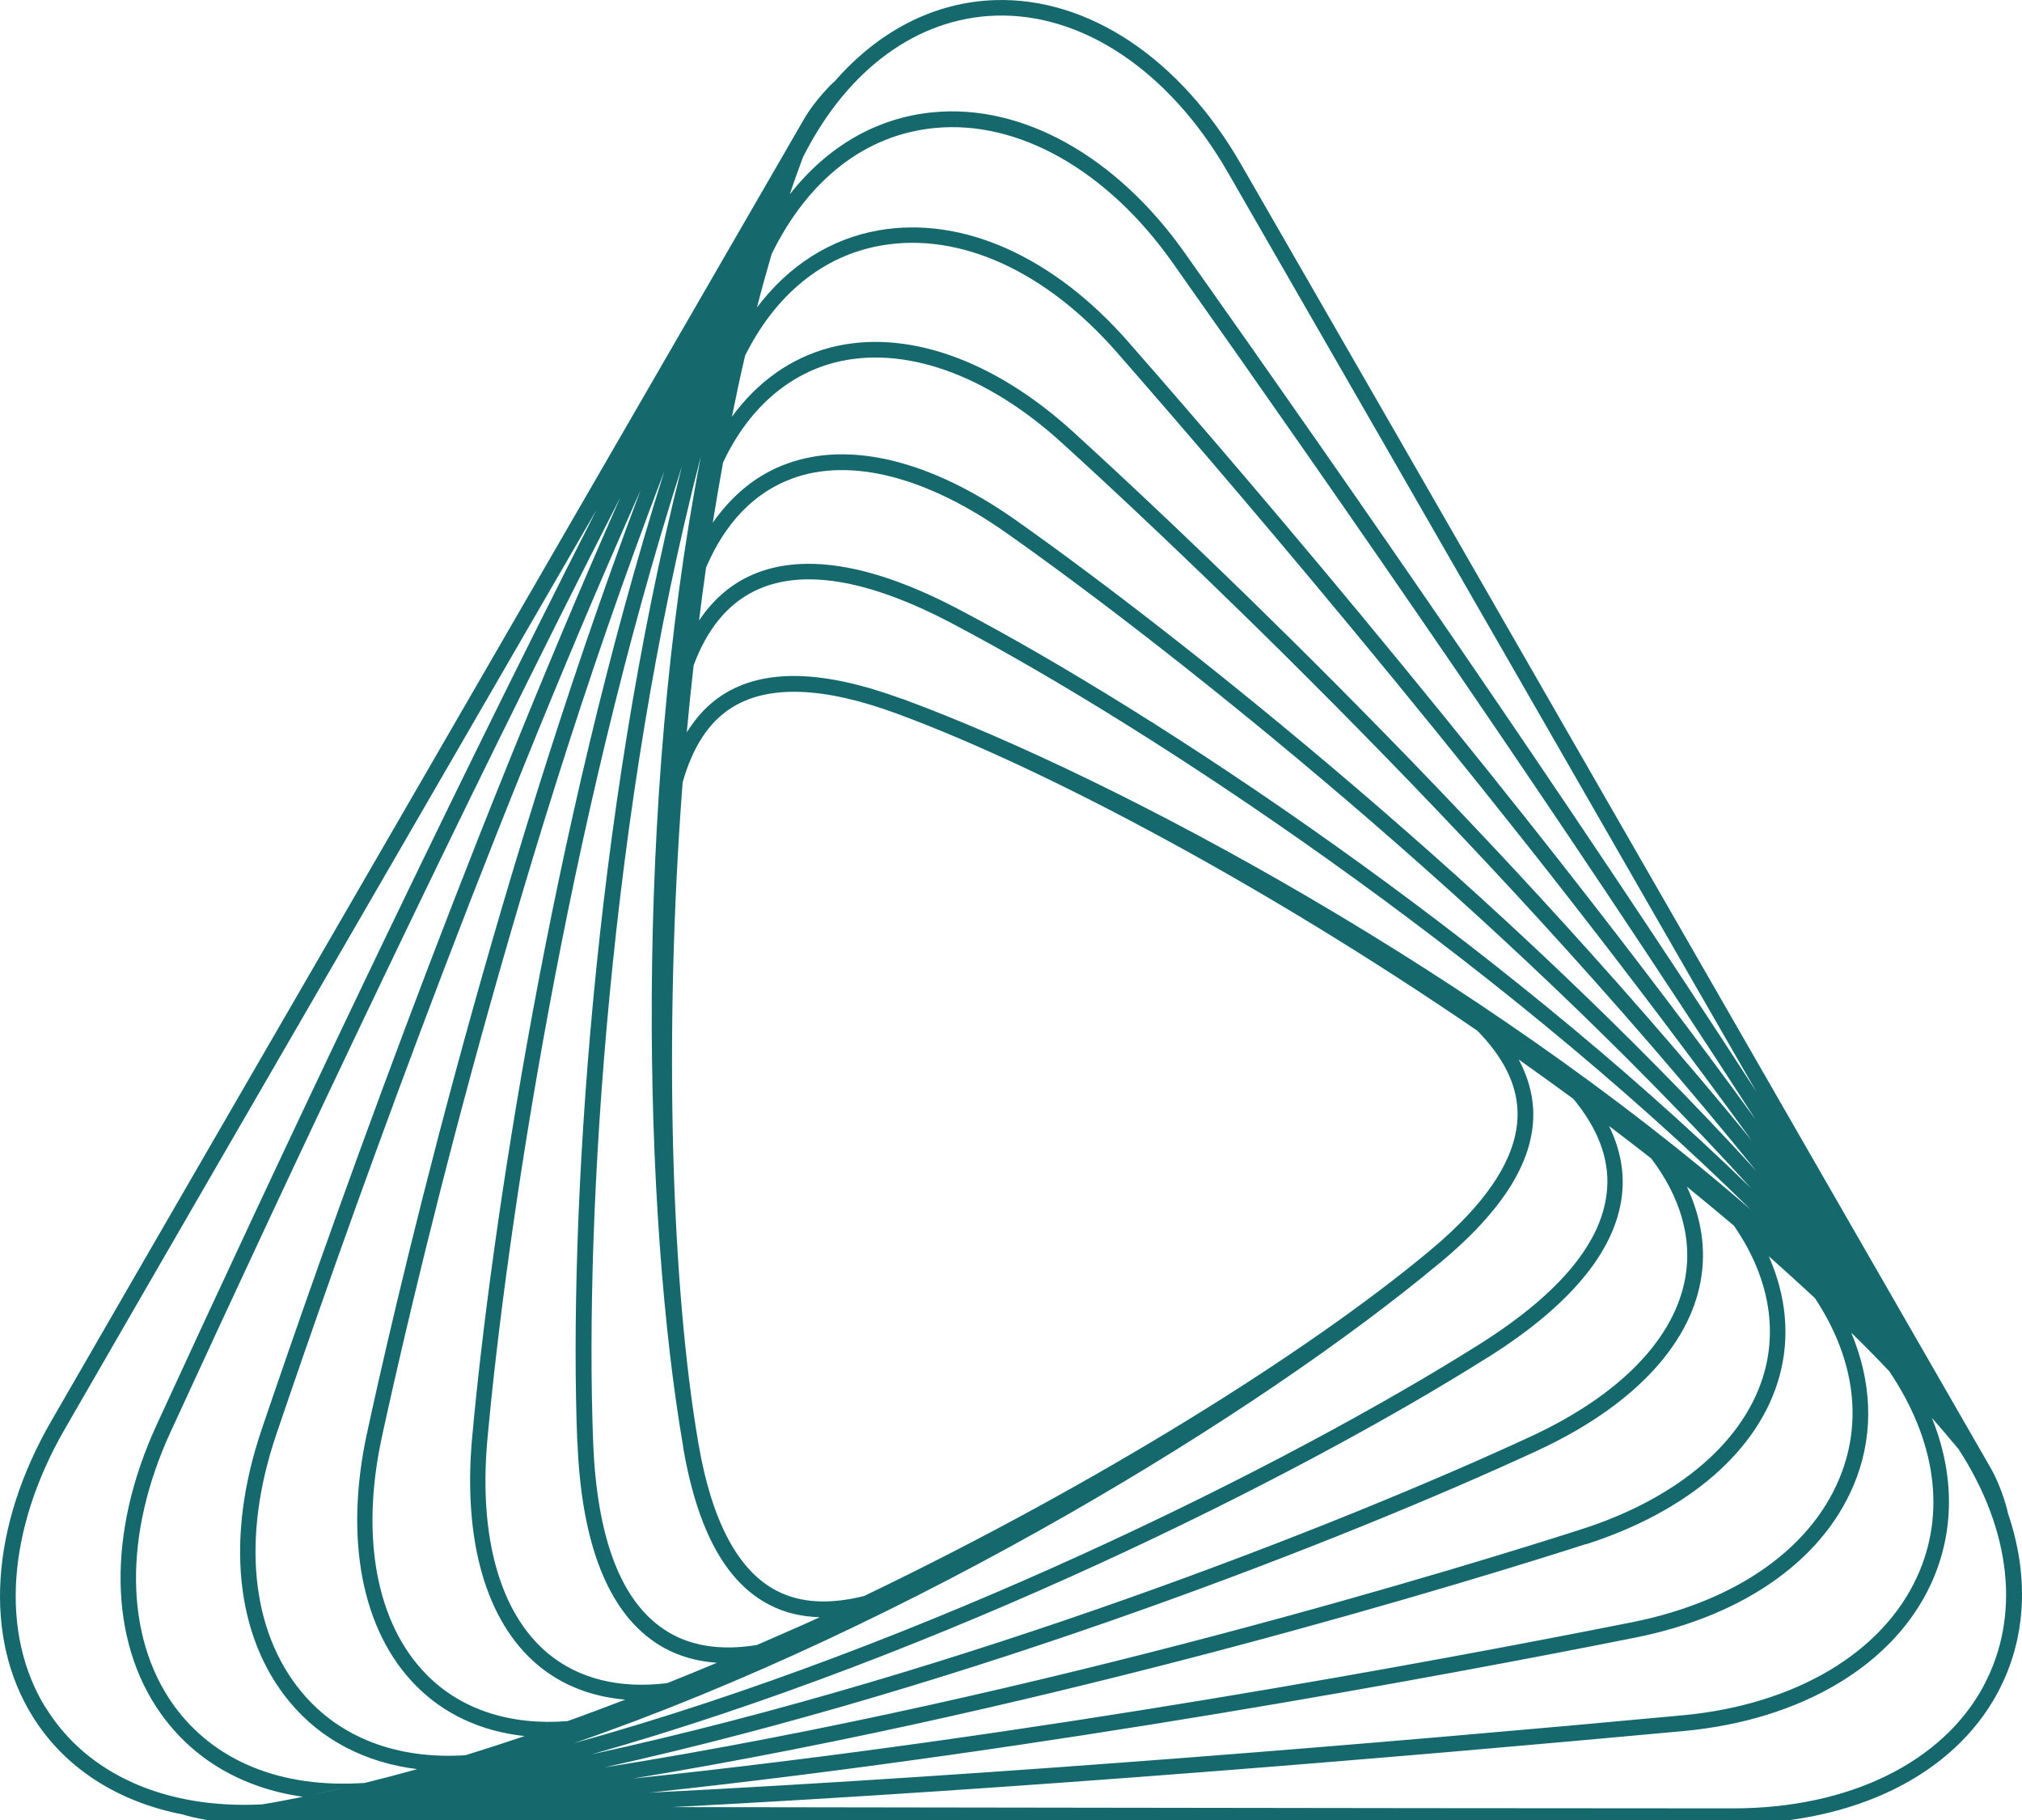 <svg width="40" height="36" viewBox="0 0 40 36" fill="none" xmlns="http://www.w3.org/2000/svg">
<g clip-path="url(#clip0_979_63067)">
<path d="M39.717 29.909C39.717 29.909 39.717 29.913 39.72 29.916C39.72 29.916 39.613 29.438 39.37 29.019C39.128 28.598 33.927 19.56 31.165 14.75C28.688 10.437 26.339 6.349 24.547 3.243C23.345 1.156 21.528 -0.055 19.686 0.002C18.476 0.041 17.37 0.617 16.499 1.624C16.499 1.624 16.499 1.621 16.499 1.617C16.499 1.617 16.138 1.95 15.896 2.371C15.653 2.793 10.435 11.82 7.658 16.619C5.167 20.922 2.804 25.003 1.012 28.112C-0.191 30.199 -0.33 32.379 0.641 33.944C1.276 34.973 2.333 35.645 3.635 35.895C3.635 35.895 3.632 35.895 3.628 35.895C3.628 35.895 4.096 36.041 4.581 36.041C5.067 36.041 15.485 36.052 21.025 36.059C25.993 36.066 30.704 36.074 34.288 36.074C36.694 36.074 38.65 35.105 39.52 33.479C40.091 32.414 40.149 31.163 39.713 29.906L39.717 29.909ZM15.899 3.082C16.77 1.367 18.148 0.359 19.697 0.309C21.421 0.256 23.134 1.41 24.28 3.393C26.072 6.502 28.42 10.59 30.897 14.9C32.164 17.109 33.467 19.374 34.745 21.593C30.979 15.783 26.76 9.697 23.437 5.001C22.085 3.09 20.225 2.05 18.458 2.221C17.341 2.328 16.367 2.897 15.624 3.844C15.71 3.583 15.803 3.329 15.896 3.079L15.899 3.082ZM15.257 5.041C15.978 3.558 17.116 2.664 18.491 2.532C20.143 2.371 21.899 3.365 23.188 5.184C26.578 9.979 30.904 16.222 34.727 22.14C30.108 15.801 24.847 9.643 22.327 6.77C20.846 5.076 19.044 4.269 17.388 4.555C16.424 4.723 15.599 5.255 14.975 6.081C15.064 5.73 15.16 5.384 15.26 5.044L15.257 5.041ZM14.736 7.042C15.339 5.827 16.281 5.055 17.438 4.855C18.987 4.587 20.686 5.359 22.095 6.97C24.64 9.879 29.998 16.147 34.652 22.558C29.202 15.897 22.77 9.944 21.214 8.528C19.636 7.095 17.891 6.495 16.427 6.874C15.649 7.078 14.986 7.549 14.479 8.243C14.561 7.835 14.646 7.435 14.739 7.038L14.736 7.042ZM14.304 9.147C14.789 8.118 15.553 7.424 16.502 7.174C17.866 6.82 19.508 7.396 21.003 8.757C22.588 10.194 29.237 16.355 34.741 23.159C29.726 17.673 23.445 12.656 20.097 10.29C18.426 9.111 16.817 8.714 15.567 9.172C14.975 9.386 14.486 9.786 14.1 10.34C14.165 9.94 14.232 9.54 14.304 9.147ZM15.671 9.465C16.824 9.043 18.333 9.429 19.918 10.548C23.288 12.924 29.63 17.991 34.645 23.509C29.537 18.535 22.923 14.135 18.979 12.059C17.22 11.13 15.81 10.916 14.789 11.412C14.404 11.602 14.086 11.891 13.829 12.274C13.872 11.923 13.918 11.573 13.968 11.226C14.343 10.344 14.921 9.74 15.674 9.465H15.671ZM17.113 31.564C16.417 31.742 15.838 31.71 15.367 31.467C14.604 31.074 14.082 30.095 13.818 28.562C13.287 25.478 13.119 20.55 13.504 15.476C13.701 14.782 14.015 14.293 14.461 14.007C15.182 13.542 16.288 13.578 17.748 14.118C20.682 15.2 25.029 17.516 29.227 20.389C29.73 20.904 29.994 21.422 30.019 21.951C30.062 22.808 29.477 23.748 28.277 24.745C25.875 26.747 21.696 29.359 17.113 31.56V31.564ZM17.855 13.828C16.277 13.246 15.11 13.221 14.293 13.746C14.011 13.928 13.779 14.175 13.586 14.486C13.626 14.043 13.672 13.599 13.722 13.16C13.986 12.449 14.386 11.956 14.925 11.691C15.849 11.237 17.166 11.452 18.833 12.331C22.813 14.428 29.526 18.895 34.63 23.924C29.327 19.314 22.213 15.433 17.855 13.825V13.828ZM13.511 28.616C13.797 30.274 14.357 31.299 15.225 31.746C15.521 31.9 15.853 31.978 16.217 31.989C15.806 32.178 15.385 32.357 14.971 32.539C14.239 32.657 13.622 32.557 13.133 32.228C12.276 31.653 11.805 30.406 11.734 28.519C11.559 24.02 12.066 15.965 13.865 9.025C12.53 15.929 12.726 24.038 13.515 28.619L13.511 28.616ZM11.423 28.53C11.502 30.52 12.02 31.85 12.958 32.486C13.312 32.725 13.722 32.857 14.182 32.89C13.854 33.029 13.526 33.161 13.197 33.293C12.252 33.408 11.441 33.208 10.831 32.697C9.892 31.907 9.467 30.406 9.642 28.473C10.014 24.363 11.223 16.33 13.49 9.222C11.741 16.137 11.245 24.07 11.42 28.53H11.423ZM9.339 28.444C9.157 30.481 9.617 32.075 10.635 32.932C11.116 33.336 11.702 33.561 12.369 33.619C11.987 33.765 11.609 33.908 11.227 34.044C10.099 34.133 9.121 33.819 8.436 33.122C7.447 32.118 7.126 30.406 7.554 28.426C8.008 26.336 10.006 17.487 13.144 9.315C10.906 16.405 9.707 24.359 9.339 28.448V28.444ZM0.905 33.783C-0.005 32.314 0.137 30.252 1.283 28.265C3.075 25.156 5.438 21.075 7.929 16.773C9.203 14.571 10.513 12.309 11.798 10.09C8.657 16.262 5.498 22.962 3.096 28.19C2.118 30.317 2.151 32.45 3.182 33.897C3.832 34.809 4.802 35.37 5.991 35.541C5.72 35.595 5.452 35.648 5.184 35.691C3.278 35.788 1.722 35.098 0.908 33.783H0.905ZM6.148 35.509C6.501 35.434 6.855 35.355 7.215 35.266C5.57 35.38 4.231 34.841 3.428 33.719C2.465 32.364 2.443 30.345 3.375 28.323C5.827 22.987 9.064 16.112 12.273 9.836C9.1 17.012 6.405 24.652 5.177 28.273C4.453 30.406 4.656 32.371 5.73 33.665C6.355 34.419 7.23 34.866 8.254 34.994C7.537 35.194 6.837 35.366 6.148 35.509ZM5.966 33.468C4.96 32.257 4.777 30.402 5.466 28.373C6.708 24.71 9.453 16.93 12.673 9.693C9.635 17.748 7.701 26.303 7.258 28.358C6.808 30.442 7.158 32.257 8.222 33.336C8.786 33.912 9.528 34.248 10.378 34.34C9.985 34.473 9.596 34.598 9.207 34.719C7.858 34.805 6.716 34.373 5.966 33.468ZM28.477 24.988C29.769 23.913 30.376 22.912 30.33 21.94C30.312 21.604 30.215 21.279 30.044 20.957C30.408 21.215 30.769 21.476 31.125 21.736C31.607 22.319 31.836 22.912 31.793 23.509C31.722 24.538 30.879 25.571 29.284 26.579C25.479 28.98 18.259 32.568 11.356 34.48C17.994 32.186 24.908 27.962 28.477 24.985V24.988ZM29.444 26.843C31.125 25.782 32.018 24.667 32.096 23.534C32.125 23.109 32.032 22.687 31.832 22.273C32.114 22.487 32.393 22.701 32.667 22.916C33.242 23.68 33.478 24.485 33.339 25.274C33.124 26.486 32.039 27.601 30.28 28.415C26.539 30.149 18.987 33.115 11.705 34.701C18.562 32.761 25.672 29.223 29.441 26.843H29.444ZM30.412 28.694C32.264 27.837 33.413 26.639 33.645 25.328C33.756 24.706 33.656 24.084 33.371 23.473C33.685 23.73 33.999 23.988 34.302 24.245C34.948 25.181 35.166 26.189 34.905 27.136C34.531 28.494 33.21 29.631 31.286 30.249C29.252 30.903 20.596 33.59 11.959 34.959C19.211 33.354 26.693 30.417 30.412 28.694ZM31.379 30.545C33.406 29.895 34.802 28.683 35.202 27.222C35.416 26.446 35.337 25.632 34.991 24.849C35.301 25.124 35.605 25.399 35.901 25.674C36.651 26.804 36.847 28.008 36.44 29.109C35.898 30.585 34.381 31.671 32.282 32.089C28.491 32.843 20.393 34.355 12.523 35.18C21.01 33.783 29.377 31.185 31.375 30.542L31.379 30.545ZM32.346 32.393C34.552 31.953 36.151 30.795 36.733 29.216C37.072 28.297 37.022 27.315 36.622 26.361C36.883 26.614 37.133 26.868 37.375 27.125C38.296 28.494 38.5 29.927 37.928 31.181C37.24 32.697 35.505 33.722 33.288 33.929C27.446 34.473 19.883 35.102 12.851 35.459C20.643 34.623 28.599 33.14 32.346 32.393ZM39.245 33.34C38.432 34.862 36.576 35.77 34.284 35.77C30.701 35.77 25.989 35.763 21.021 35.756C18.476 35.752 15.867 35.748 13.308 35.745C20.218 35.384 27.592 34.769 33.313 34.24C35.644 34.022 37.472 32.929 38.207 31.314C38.671 30.292 38.667 29.162 38.218 28.047C38.4 28.255 38.575 28.458 38.746 28.666C39.792 30.277 39.974 31.978 39.242 33.343L39.245 33.34Z" fill="#15696D"/>
</g>
<defs>
<clipPath id="clip0_979_63067">
<rect width="40" height="36" fill="white"/>
</clipPath>
</defs>
</svg>
